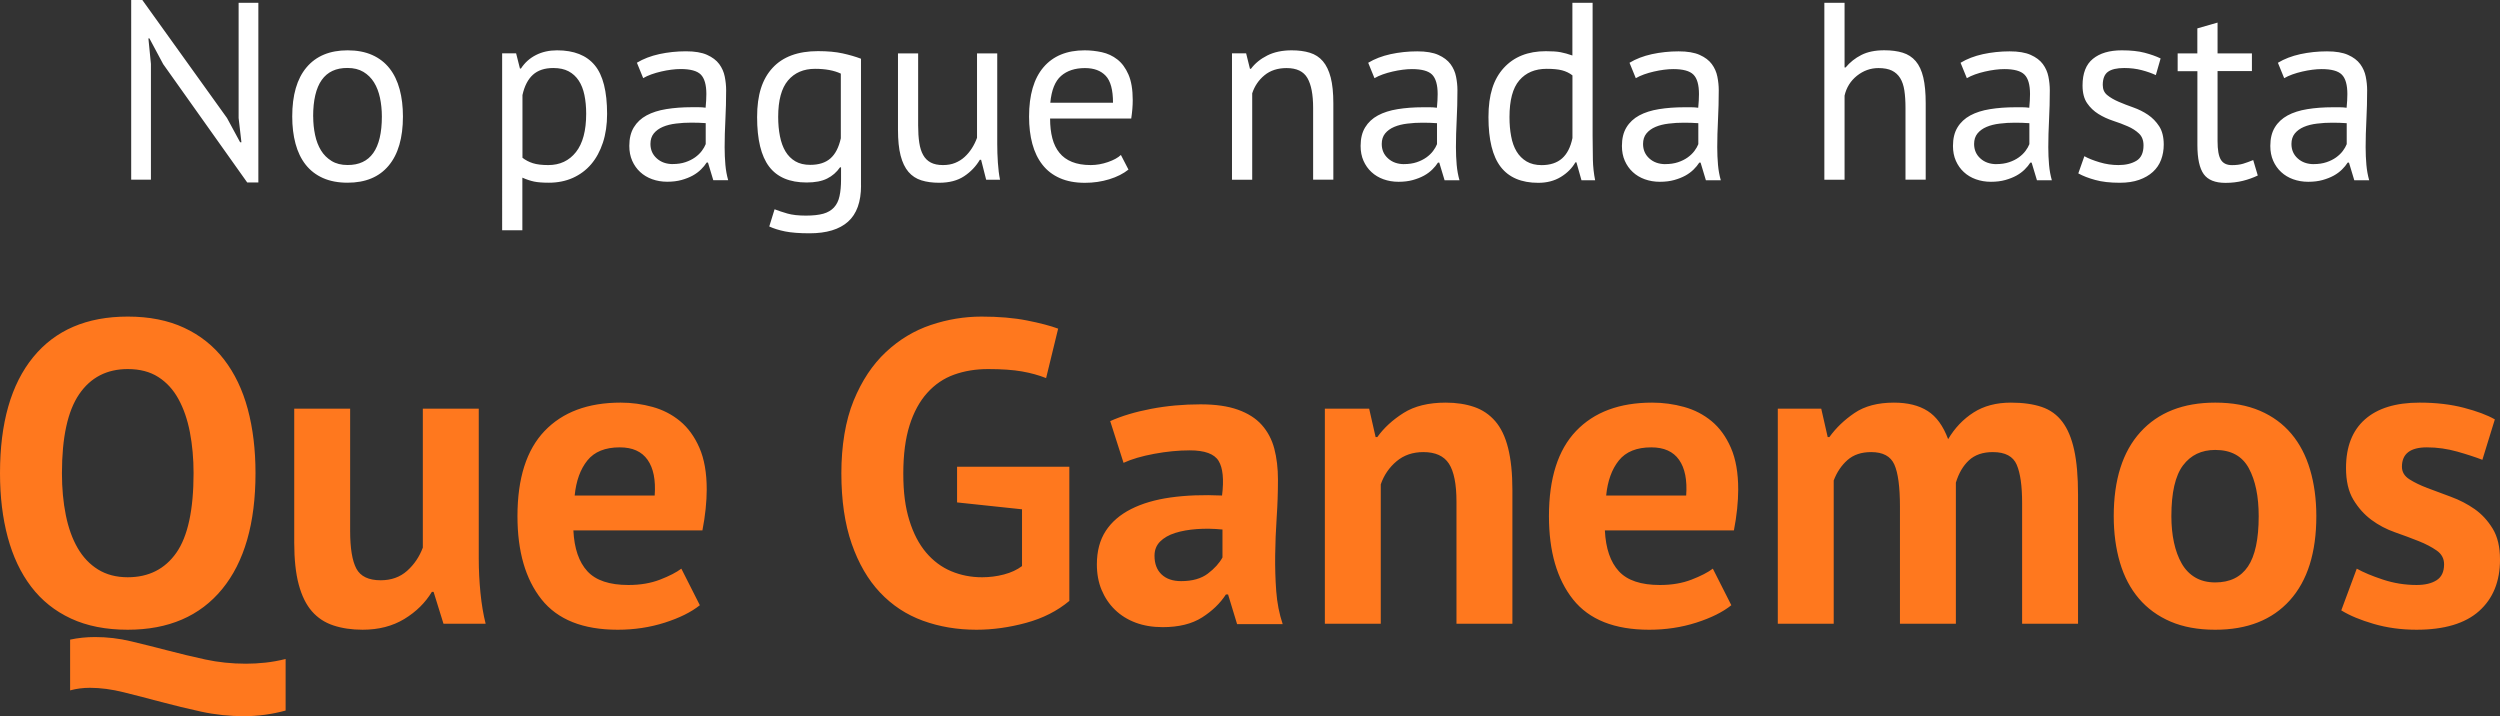 <?xml version="1.0" encoding="UTF-8"?> <svg xmlns="http://www.w3.org/2000/svg" id="Layer_2" data-name="Layer 2" viewBox="0 0 464.96 133.2"><rect x="0" y="0" width="464.96" height="133.2" fill="#333333" stroke="none"/><defs><style> .cls-1 { fill: #fff; } .cls-2 { fill: #ff781e; } </style></defs><g id="Layer_1-2" data-name="Layer 1"><g><path class="cls-1" d="m30.33,11.89l-2.54-4.75h-.19l.47,4.75v21.53h-3.67V0h2.07l15.75,21.95,2.44,4.51h.24l-.52-4.51V.52h3.67v33.42h-2.07l-15.65-22.04Zm24.02,9.78c0-3.98.88-7.03,2.66-9.14s4.32-3.17,7.64-3.17c1.75,0,3.28.29,4.58.87,1.3.58,2.37,1.41,3.22,2.49.85,1.08,1.47,2.38,1.88,3.9.41,1.52.61,3.2.61,5.05,0,3.98-.89,7.03-2.66,9.14-1.77,2.12-4.32,3.17-7.64,3.17-1.75,0-3.28-.29-4.58-.87-1.3-.58-2.37-1.41-3.22-2.49s-1.47-2.38-1.88-3.9c-.41-1.52-.61-3.2-.61-5.05Zm3.9,0c0,1.19.12,2.33.35,3.43.23,1.1.6,2.05,1.1,2.87.5.82,1.16,1.47,1.97,1.97.81.5,1.8.75,2.96.75,4.26.03,6.39-2.98,6.39-9.02,0-1.22-.12-2.38-.35-3.48-.24-1.1-.6-2.05-1.11-2.87s-1.16-1.46-1.97-1.95c-.82-.49-1.8-.73-2.96-.73-4.26-.03-6.39,2.98-6.39,9.02Zm35.16-11.75h2.58l.71,2.82h.19c.72-1.1,1.65-1.93,2.8-2.51,1.14-.58,2.45-.87,3.92-.87,3.13,0,5.47.92,7,2.77,1.54,1.85,2.3,4.87,2.3,9.07,0,1.97-.26,3.75-.78,5.33-.52,1.58-1.25,2.92-2.19,4.02-.94,1.1-2.08,1.94-3.41,2.54-1.33.59-2.81.89-4.44.89-1.16,0-2.08-.07-2.75-.21s-1.4-.38-2.19-.73v9.78h-3.76V9.92Zm9.49,2.73c-1.6,0-2.86.42-3.78,1.25-.92.83-1.58,2.09-1.95,3.78v11.66c.56.44,1.21.78,1.93,1.01.72.23,1.68.35,2.87.35,2.16,0,3.88-.81,5.15-2.42,1.27-1.61,1.9-3.99,1.9-7.12,0-1.29-.11-2.45-.33-3.5-.22-1.05-.57-1.94-1.06-2.68-.49-.74-1.11-1.31-1.88-1.72-.77-.41-1.72-.61-2.84-.61Zm15.56-.99c1.19-.72,2.58-1.25,4.16-1.6,1.58-.34,3.23-.52,4.96-.52,1.63,0,2.94.22,3.92.66s1.74,1.01,2.26,1.71c.52.71.86,1.48,1.03,2.33.17.85.26,1.69.26,2.54,0,1.88-.05,3.71-.14,5.5-.09,1.79-.14,3.48-.14,5.08,0,1.16.05,2.26.14,3.29.09,1.03.27,1.99.52,2.87h-2.77l-.99-3.29h-.24c-.28.44-.63.87-1.06,1.29s-.93.8-1.53,1.13c-.6.33-1.29.6-2.07.82s-1.68.33-2.68.33-1.94-.16-2.8-.47c-.86-.31-1.61-.76-2.23-1.34-.63-.58-1.12-1.28-1.48-2.09-.36-.81-.54-1.74-.54-2.77,0-1.38.28-2.53.85-3.46.56-.92,1.35-1.66,2.37-2.21,1.02-.55,2.24-.94,3.67-1.17,1.43-.23,3-.35,4.72-.35h1.29c.42,0,.85.03,1.29.09.09-.94.14-1.79.14-2.54,0-1.72-.35-2.93-1.03-3.62-.69-.69-1.94-1.03-3.76-1.03-.53,0-1.1.04-1.72.12s-1.24.19-1.88.34c-.64.15-1.25.32-1.83.53-.58.21-1.09.44-1.53.7l-1.17-2.87Zm6.67,18.85c.88,0,1.66-.12,2.35-.35s1.28-.53,1.79-.89c.5-.36.92-.76,1.25-1.2.33-.44.57-.86.73-1.27v-3.9c-.44-.03-.89-.05-1.34-.07-.46-.02-.9-.02-1.34-.02-.97,0-1.92.05-2.84.17-.92.11-1.74.31-2.44.61-.71.3-1.27.71-1.69,1.22-.42.52-.63,1.17-.63,1.95,0,1.1.39,2,1.18,2.7.78.71,1.79,1.06,3.01,1.06Zm35.01,4c0,3.04-.81,5.28-2.42,6.72-1.61,1.44-4,2.16-7.17,2.16-1.88,0-3.39-.12-4.54-.35-1.14-.23-2.12-.54-2.94-.92l.99-3.2c.72.28,1.52.55,2.4.8s2.02.38,3.43.38c1.32,0,2.39-.12,3.22-.35.83-.23,1.5-.63,2-1.17.5-.55.85-1.25,1.03-2.12.19-.86.28-1.89.28-3.08v-2.26h-.19c-.63.91-1.43,1.61-2.4,2.09-.97.49-2.24.73-3.81.73-3.17,0-5.49-.99-6.98-2.96-1.49-1.97-2.23-5.04-2.23-9.21s.96-7.06,2.87-9.14c1.91-2.08,4.73-3.12,8.46-3.12,1.79,0,3.31.14,4.58.42,1.27.28,2.4.61,3.41.99v23.59Zm-9.45-3.85c1.6,0,2.85-.4,3.76-1.2.91-.8,1.55-2.04,1.93-3.74v-12.03c-1.25-.59-2.85-.89-4.79-.89-2.13,0-3.81.72-5.03,2.16-1.22,1.44-1.83,3.7-1.83,6.77,0,1.32.11,2.52.33,3.62.22,1.1.56,2.04,1.03,2.82.47.78,1.08,1.39,1.83,1.83s1.68.66,2.77.66Zm20.07-20.73v13.39c0,1.22.07,2.3.21,3.22.14.92.38,1.69.73,2.3.34.61.81,1.07,1.41,1.39.59.31,1.35.47,2.26.47.85,0,1.6-.13,2.26-.4.66-.27,1.25-.63,1.76-1.1.52-.47.97-1.01,1.36-1.62.39-.61.71-1.26.96-1.95v-15.7h3.76v16.83c0,1.13.04,2.3.12,3.5.08,1.21.21,2.26.4,3.17h-2.58l-.94-3.71h-.24c-.72,1.22-1.69,2.24-2.91,3.05s-2.77,1.22-4.65,1.22c-1.25,0-2.36-.15-3.31-.45-.96-.3-1.75-.82-2.4-1.57-.64-.75-1.13-1.76-1.46-3.03-.33-1.27-.49-2.88-.49-4.82v-14.19h3.76Zm39.1,21.62c-.94.75-2.12,1.35-3.55,1.79s-2.94.66-4.54.66c-1.79,0-3.34-.29-4.65-.87-1.32-.58-2.4-1.41-3.24-2.49-.85-1.08-1.47-2.37-1.88-3.88s-.61-3.2-.61-5.08c0-4.01.89-7.07,2.68-9.17,1.79-2.1,4.34-3.15,7.66-3.15,1.06,0,2.13.12,3.2.35,1.07.24,2.02.68,2.87,1.34s1.54,1.59,2.07,2.8c.53,1.21.8,2.8.8,4.77,0,1.03-.09,2.18-.28,3.43h-15.09c0,1.38.14,2.6.42,3.67.28,1.07.72,1.97,1.32,2.7.59.74,1.37,1.3,2.33,1.69.96.39,2.12.59,3.5.59,1.06,0,2.13-.19,3.2-.56s1.86-.81,2.4-1.32l1.41,2.73Zm-8.08-18.89c-1.85,0-3.33.49-4.44,1.46-1.11.97-1.78,2.63-2,4.98h11.66c0-2.38-.45-4.05-1.36-5.01-.91-.96-2.19-1.43-3.85-1.43Zm42.44,20.77v-13.39c0-2.44-.35-4.29-1.06-5.52-.71-1.24-2-1.86-3.88-1.86-1.66,0-3.03.45-4.11,1.34-1.08.89-1.84,2.01-2.28,3.36v16.07h-3.76V9.92h2.63l.71,2.87h.19c.75-1,1.76-1.83,3.03-2.47,1.27-.64,2.78-.96,4.54-.96,1.29,0,2.41.15,3.38.45.97.3,1.78.82,2.42,1.57.64.75,1.13,1.76,1.46,3.03.33,1.27.49,2.88.49,4.82v14.19h-3.76Zm10.25-21.76c1.19-.72,2.58-1.25,4.16-1.6,1.58-.34,3.23-.52,4.96-.52,1.63,0,2.94.22,3.92.66s1.74,1.01,2.26,1.71c.52.71.86,1.48,1.03,2.33.17.85.26,1.69.26,2.54,0,1.88-.05,3.71-.14,5.5-.09,1.79-.14,3.48-.14,5.08,0,1.16.05,2.26.14,3.29.09,1.03.27,1.99.52,2.87h-2.77l-.99-3.29h-.24c-.28.44-.63.87-1.06,1.29s-.93.8-1.53,1.13c-.6.33-1.29.6-2.07.82s-1.68.33-2.68.33-1.94-.16-2.8-.47c-.86-.31-1.61-.76-2.23-1.34-.63-.58-1.12-1.28-1.48-2.09-.36-.81-.54-1.74-.54-2.77,0-1.38.28-2.53.85-3.46.56-.92,1.35-1.66,2.37-2.21,1.02-.55,2.24-.94,3.67-1.17,1.43-.23,3-.35,4.72-.35h1.29c.42,0,.85.03,1.29.09.09-.94.14-1.79.14-2.54,0-1.72-.35-2.93-1.03-3.62-.69-.69-1.94-1.03-3.76-1.03-.53,0-1.1.04-1.72.12s-1.24.19-1.88.34c-.64.15-1.25.32-1.83.53-.58.21-1.09.44-1.53.7l-1.17-2.87Zm6.67,18.85c.88,0,1.66-.12,2.35-.35s1.28-.53,1.79-.89c.5-.36.92-.76,1.25-1.2.33-.44.57-.86.73-1.27v-3.9c-.44-.03-.89-.05-1.34-.07-.46-.02-.9-.02-1.34-.02-.97,0-1.92.05-2.84.17-.92.11-1.74.31-2.44.61-.71.3-1.27.71-1.69,1.22-.42.52-.63,1.17-.63,1.95,0,1.1.39,2,1.18,2.7.78.71,1.79,1.06,3.01,1.06Zm35.06-5.17c0,1.6.02,3.05.05,4.35.03,1.3.17,2.58.42,3.83h-2.54l-.94-3.34h-.19c-.63,1.1-1.54,2.01-2.73,2.73-1.19.72-2.58,1.08-4.18,1.08-3.13,0-5.46-.99-6.98-2.96-1.52-1.97-2.28-5.06-2.28-9.26s.95-7.06,2.84-9.14c1.9-2.08,4.5-3.12,7.83-3.12,1.16,0,2.08.06,2.75.19.67.13,1.4.33,2.19.61V.52h3.76v24.82Zm-9.49,5.36c1.6,0,2.87-.42,3.81-1.25.94-.83,1.58-2.09,1.93-3.78v-11.66c-.56-.44-1.21-.75-1.93-.94-.72-.19-1.68-.28-2.87-.28-2.16,0-3.85.71-5.08,2.14s-1.83,3.71-1.83,6.84c0,1.29.1,2.48.31,3.57.2,1.1.54,2.04,1.01,2.82.47.78,1.09,1.4,1.86,1.86.77.45,1.7.68,2.8.68Zm16.36-19.04c1.19-.72,2.58-1.25,4.16-1.6,1.58-.34,3.24-.52,4.96-.52,1.63,0,2.94.22,3.92.66.99.44,1.74,1.01,2.26,1.71.52.71.86,1.48,1.03,2.33.17.85.26,1.69.26,2.54,0,1.88-.05,3.71-.14,5.5-.09,1.79-.14,3.48-.14,5.08,0,1.16.05,2.26.14,3.29.09,1.03.27,1.99.52,2.87h-2.77l-.99-3.29h-.24c-.28.44-.63.87-1.06,1.29s-.93.8-1.53,1.13c-.6.33-1.29.6-2.07.82s-1.68.33-2.68.33-1.93-.16-2.8-.47c-.86-.31-1.61-.76-2.23-1.34-.63-.58-1.12-1.28-1.48-2.09-.36-.81-.54-1.74-.54-2.77,0-1.38.28-2.53.85-3.46.56-.92,1.36-1.66,2.37-2.21,1.02-.55,2.24-.94,3.67-1.17,1.42-.23,3-.35,4.72-.35h1.29c.42,0,.85.03,1.29.09.09-.94.14-1.79.14-2.54,0-1.72-.34-2.93-1.03-3.62s-1.94-1.03-3.76-1.03c-.53,0-1.1.04-1.72.12-.61.08-1.24.19-1.88.34-.64.15-1.25.32-1.83.53s-1.09.44-1.53.7l-1.17-2.87Zm6.67,18.85c.88,0,1.66-.12,2.35-.35s1.29-.53,1.79-.89.92-.76,1.25-1.2c.33-.44.57-.86.73-1.27v-3.9c-.44-.03-.89-.05-1.34-.07-.45-.02-.9-.02-1.34-.02-.97,0-1.92.05-2.84.17-.92.11-1.74.31-2.44.61-.71.3-1.27.71-1.69,1.22-.42.52-.63,1.17-.63,1.95,0,1.1.39,2,1.17,2.7.78.71,1.79,1.06,3.01,1.06Zm44.65,2.91v-13.39c0-1.22-.07-2.29-.21-3.22-.14-.92-.4-1.69-.78-2.3-.38-.61-.89-1.07-1.53-1.39-.64-.31-1.48-.47-2.51-.47-1.47,0-2.8.48-4,1.43-1.19.96-1.96,2.19-2.3,3.69v15.65h-3.76V.52h3.76v12.03h.19c.81-.97,1.79-1.75,2.94-2.33,1.14-.58,2.56-.87,4.25-.87,1.32,0,2.46.15,3.43.45.97.3,1.78.82,2.42,1.57.64.75,1.11,1.76,1.41,3.03.3,1.27.45,2.88.45,4.82v14.19h-3.76Zm10.25-21.76c1.19-.72,2.58-1.25,4.16-1.6,1.58-.34,3.24-.52,4.96-.52,1.63,0,2.94.22,3.92.66.99.44,1.74,1.01,2.26,1.71.52.71.86,1.48,1.03,2.33.17.85.26,1.69.26,2.54,0,1.88-.05,3.71-.14,5.5-.09,1.79-.14,3.48-.14,5.08,0,1.16.05,2.26.14,3.29.09,1.03.27,1.99.52,2.87h-2.77l-.99-3.29h-.24c-.28.44-.63.87-1.06,1.29s-.93.8-1.53,1.13c-.6.33-1.29.6-2.07.82s-1.68.33-2.68.33-1.93-.16-2.8-.47c-.86-.31-1.61-.76-2.23-1.34-.63-.58-1.12-1.28-1.48-2.09-.36-.81-.54-1.74-.54-2.77,0-1.38.28-2.53.85-3.46.56-.92,1.36-1.66,2.37-2.21,1.02-.55,2.24-.94,3.67-1.17,1.42-.23,3-.35,4.72-.35h1.29c.42,0,.85.03,1.29.09.09-.94.14-1.79.14-2.54,0-1.72-.34-2.93-1.03-3.62s-1.94-1.03-3.76-1.03c-.53,0-1.1.04-1.72.12-.61.08-1.24.19-1.88.34-.64.15-1.25.32-1.83.53s-1.09.44-1.53.7l-1.17-2.87Zm6.67,18.85c.88,0,1.66-.12,2.35-.35s1.29-.53,1.79-.89.92-.76,1.25-1.2c.33-.44.57-.86.73-1.27v-3.9c-.44-.03-.89-.05-1.34-.07-.45-.02-.9-.02-1.34-.02-.97,0-1.92.05-2.84.17-.92.11-1.74.31-2.44.61-.71.3-1.27.71-1.69,1.22-.42.52-.63,1.17-.63,1.95,0,1.1.39,2,1.17,2.7.78.71,1.79,1.06,3.01,1.06Zm27.35-3.48c0-.94-.28-1.68-.85-2.21-.56-.53-1.26-.98-2.09-1.34s-1.74-.71-2.73-1.03c-.99-.33-1.9-.75-2.73-1.27-.83-.52-1.53-1.18-2.09-2-.56-.81-.85-1.91-.85-3.29,0-2.26.64-3.91,1.93-4.96s3.07-1.58,5.36-1.58c1.69,0,3.11.15,4.25.45,1.14.3,2.14.65,2.98,1.06l-.89,3.1c-.72-.34-1.59-.65-2.61-.92-1.02-.27-2.11-.4-3.27-.4-1.38,0-2.39.24-3.03.71-.64.47-.96,1.29-.96,2.44,0,.82.28,1.45.85,1.9.56.46,1.26.86,2.09,1.22s1.74.71,2.73,1.06c.99.35,1.9.8,2.73,1.36.83.56,1.53,1.28,2.09,2.14.56.86.85,2,.85,3.41,0,1-.16,1.94-.49,2.82-.33.88-.84,1.63-1.53,2.26-.69.63-1.54,1.12-2.56,1.48-1.02.36-2.22.54-3.6.54-1.79,0-3.31-.17-4.56-.52-1.25-.34-2.3-.75-3.15-1.22l1.13-3.2c.72.41,1.66.78,2.82,1.13,1.16.35,2.33.52,3.52.52,1.35,0,2.46-.27,3.34-.8.88-.53,1.32-1.49,1.32-2.87Zm6.34-17.11h3.67v-4.65l3.76-1.08v5.73h6.39v3.29h-6.39v13.02c0,1.63.2,2.78.61,3.46s1.1,1.01,2.07,1.01c.81,0,1.5-.09,2.07-.26.56-.17,1.19-.4,1.88-.68l.85,2.87c-.85.41-1.77.74-2.77.99-1,.25-2.08.38-3.24.38-1.91,0-3.26-.54-4.04-1.62-.78-1.08-1.18-2.89-1.18-5.43v-13.72h-3.67v-3.29Zm18.66,1.74c1.19-.72,2.58-1.25,4.16-1.6,1.58-.34,3.24-.52,4.96-.52,1.63,0,2.94.22,3.92.66.99.44,1.74,1.01,2.26,1.71.52.71.86,1.48,1.03,2.33.17.85.26,1.69.26,2.54,0,1.88-.05,3.71-.14,5.5-.09,1.79-.14,3.48-.14,5.08,0,1.16.05,2.26.14,3.29.09,1.03.27,1.99.52,2.87h-2.77l-.99-3.29h-.24c-.28.44-.63.87-1.06,1.29s-.93.8-1.53,1.13c-.6.33-1.29.6-2.07.82s-1.68.33-2.68.33-1.93-.16-2.8-.47c-.86-.31-1.61-.76-2.23-1.34-.63-.58-1.12-1.28-1.48-2.09-.36-.81-.54-1.74-.54-2.77,0-1.38.28-2.53.85-3.46.56-.92,1.36-1.66,2.37-2.21,1.02-.55,2.24-.94,3.67-1.17,1.42-.23,3-.35,4.72-.35h1.29c.42,0,.85.03,1.29.09.09-.94.14-1.79.14-2.54,0-1.72-.34-2.93-1.03-3.62s-1.94-1.03-3.76-1.03c-.53,0-1.1.04-1.72.12-.61.08-1.24.19-1.88.34-.64.15-1.25.32-1.83.53s-1.09.44-1.53.7l-1.17-2.87Zm6.67,18.85c.88,0,1.66-.12,2.35-.35s1.29-.53,1.79-.89.92-.76,1.25-1.2c.33-.44.57-.86.73-1.27v-3.9c-.44-.03-.89-.05-1.34-.07-.45-.02-.9-.02-1.34-.02-.97,0-1.92.05-2.84.17-.92.11-1.74.31-2.44.61-.71.3-1.27.71-1.69,1.22-.42.52-.63,1.17-.63,1.95,0,1.1.39,2,1.17,2.7.78.71,1.79,1.06,3.01,1.06Z"></path><path class="cls-2" d="m0,88c0-9.33,2.05-16.52,6.16-21.56,4.11-5.04,9.97-7.56,17.6-7.56,4,0,7.49.69,10.48,2.08,2.99,1.39,5.47,3.36,7.44,5.92,1.97,2.56,3.44,5.63,4.4,9.2s1.44,7.55,1.44,11.92c0,9.33-2.07,16.52-6.2,21.56-4.13,5.04-9.99,7.56-17.56,7.56-4.05,0-7.57-.69-10.56-2.08-2.99-1.39-5.45-3.36-7.4-5.92-1.95-2.56-3.4-5.63-4.36-9.2-.96-3.57-1.44-7.55-1.44-11.92Zm11.52,0c0,2.83.24,5.43.72,7.8.48,2.38,1.21,4.41,2.2,6.12.99,1.71,2.25,3.04,3.8,4,1.55.96,3.39,1.44,5.52,1.44,3.89,0,6.91-1.52,9.04-4.56,2.13-3.04,3.2-7.97,3.2-14.8,0-2.72-.23-5.25-.68-7.6-.45-2.35-1.16-4.4-2.12-6.16-.96-1.76-2.21-3.13-3.76-4.12-1.55-.99-3.44-1.48-5.68-1.48-3.89,0-6.91,1.56-9.04,4.68s-3.2,8.01-3.2,14.68Zm41.6,44.15c-2.56.7-5.15,1.05-7.76,1.05s-5.36-.28-7.92-.84c-2.56-.56-5.04-1.16-7.44-1.8-2.4-.64-4.72-1.24-6.96-1.8s-4.35-.84-6.32-.84c-1.28,0-2.51.16-3.68.48v-9.44c1.49-.32,3.04-.48,4.64-.48,2.24,0,4.47.26,6.68.79,2.21.53,4.47,1.09,6.76,1.69,2.29.6,4.64,1.17,7.04,1.69s4.93.79,7.6.79c1.17,0,2.37-.07,3.6-.2,1.23-.13,2.48-.36,3.76-.68v9.59Zm12-56.15v22.72c0,3.25.39,5.6,1.16,7.04.77,1.44,2.28,2.16,4.52,2.16,1.97,0,3.61-.59,4.92-1.76,1.31-1.17,2.28-2.61,2.92-4.32v-25.84h10.4v27.84c0,2.19.11,4.33.32,6.44.21,2.11.53,4.01.96,5.72h-7.84l-1.84-5.92h-.32c-1.23,2.03-2.93,3.71-5.12,5.04-2.19,1.33-4.77,2-7.76,2-2.03,0-3.84-.27-5.44-.8-1.6-.53-2.93-1.41-4-2.64-1.07-1.23-1.88-2.88-2.44-4.96-.56-2.08-.84-4.69-.84-7.84v-24.88h10.4Zm65.04,36.56c-1.6,1.28-3.77,2.36-6.52,3.24-2.75.88-5.67,1.32-8.76,1.32-6.45,0-11.17-1.88-14.16-5.64-2.99-3.76-4.48-8.92-4.48-15.48,0-7.04,1.68-12.32,5.04-15.84,3.36-3.52,8.08-5.28,14.16-5.28,2.03,0,4,.27,5.92.8s3.63,1.41,5.12,2.64c1.49,1.23,2.69,2.88,3.6,4.96.91,2.08,1.36,4.67,1.36,7.76,0,1.12-.07,2.32-.2,3.6-.13,1.28-.33,2.61-.6,4h-24c.16,3.36,1.03,5.89,2.6,7.6,1.57,1.71,4.12,2.56,7.64,2.56,2.19,0,4.15-.33,5.88-1,1.73-.67,3.05-1.35,3.96-2.04l3.44,6.8Zm-14.88-29.36c-2.72,0-4.73.81-6.04,2.44-1.31,1.63-2.09,3.8-2.36,6.52h14.88c.21-2.88-.23-5.09-1.32-6.64-1.09-1.55-2.81-2.32-5.16-2.32Zm62.72,3.6h20.88v24.96c-2.24,1.87-4.92,3.23-8.04,4.08-3.12.85-6.2,1.28-9.24,1.28-3.57,0-6.89-.56-9.96-1.68-3.07-1.12-5.72-2.87-7.96-5.24-2.24-2.37-4-5.4-5.28-9.08-1.28-3.68-1.92-8.05-1.92-13.12s.76-9.77,2.28-13.48c1.52-3.71,3.52-6.72,6-9.04,2.48-2.32,5.27-4,8.36-5.04,3.09-1.04,6.24-1.56,9.44-1.56s6.01.24,8.44.72c2.43.48,4.36.99,5.8,1.52l-2.24,9.2c-1.33-.53-2.83-.95-4.48-1.24-1.65-.29-3.76-.44-6.32-.44-2.29,0-4.4.35-6.32,1.04s-3.59,1.83-5,3.4-2.51,3.59-3.28,6.04c-.77,2.45-1.16,5.44-1.16,8.96s.37,6.25,1.12,8.68c.75,2.43,1.79,4.43,3.12,6,1.33,1.57,2.89,2.73,4.68,3.48,1.79.75,3.69,1.12,5.72,1.12,1.39,0,2.75-.17,4.08-.52,1.33-.35,2.45-.87,3.36-1.56v-10.56l-12.08-1.28v-6.64Zm28.48-8.48c2.13-.96,4.67-1.72,7.6-2.28,2.93-.56,6-.84,9.2-.84,2.77,0,5.09.33,6.96,1,1.87.67,3.35,1.61,4.44,2.84,1.09,1.23,1.87,2.69,2.32,4.4.45,1.71.68,3.63.68,5.76,0,2.35-.08,4.71-.24,7.08-.16,2.37-.25,4.71-.28,7-.03,2.29.04,4.52.2,6.68s.56,4.2,1.2,6.12h-8.48l-1.68-5.52h-.4c-1.07,1.65-2.55,3.08-4.44,4.28-1.89,1.2-4.33,1.8-7.32,1.8-1.87,0-3.55-.28-5.04-.84-1.49-.56-2.77-1.36-3.84-2.4-1.07-1.04-1.89-2.27-2.48-3.68-.59-1.41-.88-3-.88-4.76,0-2.45.55-4.52,1.64-6.2,1.09-1.68,2.67-3.04,4.72-4.08,2.05-1.04,4.51-1.76,7.36-2.16,2.85-.4,6.04-.52,9.56-.36.37-2.99.16-5.13-.64-6.44-.8-1.31-2.59-1.96-5.36-1.96-2.08,0-4.28.21-6.6.64-2.32.43-4.23.99-5.72,1.68l-2.48-7.76Zm13.2,29.76c2.08,0,3.73-.47,4.96-1.4,1.23-.93,2.13-1.93,2.72-3v-5.2c-1.65-.16-3.24-.19-4.76-.08-1.52.11-2.87.35-4.04.72-1.17.37-2.11.91-2.8,1.6s-1.04,1.57-1.04,2.64c0,1.49.44,2.65,1.32,3.48.88.83,2.09,1.24,3.64,1.24Zm51.2,7.92v-22.72c0-3.25-.47-5.6-1.4-7.04-.93-1.44-2.52-2.16-4.76-2.16-1.97,0-3.64.57-5,1.72-1.36,1.15-2.33,2.57-2.92,4.28v25.92h-10.4v-40h8.24l1.2,5.28h.32c1.23-1.71,2.85-3.2,4.88-4.48,2.03-1.28,4.64-1.92,7.84-1.92,1.97,0,3.73.27,5.28.8,1.55.53,2.85,1.41,3.92,2.64,1.07,1.23,1.87,2.89,2.4,5,.53,2.11.8,4.71.8,7.8v24.88h-10.4Zm51.12-3.44c-1.6,1.28-3.77,2.36-6.52,3.24-2.75.88-5.67,1.32-8.76,1.32-6.45,0-11.17-1.88-14.16-5.64-2.99-3.76-4.48-8.92-4.48-15.48,0-7.04,1.68-12.32,5.04-15.84,3.36-3.52,8.08-5.28,14.16-5.28,2.03,0,4,.27,5.92.8s3.63,1.41,5.12,2.64c1.49,1.23,2.69,2.88,3.6,4.96.91,2.08,1.36,4.67,1.36,7.76,0,1.12-.07,2.32-.2,3.6-.13,1.28-.33,2.61-.6,4h-24c.16,3.36,1.03,5.89,2.6,7.6s4.12,2.56,7.64,2.56c2.19,0,4.15-.33,5.88-1,1.73-.67,3.05-1.35,3.96-2.04l3.44,6.8Zm-14.88-29.36c-2.72,0-4.73.81-6.04,2.44-1.31,1.63-2.09,3.8-2.36,6.52h14.88c.21-2.88-.23-5.09-1.32-6.64-1.09-1.55-2.81-2.32-5.16-2.32Zm46.24,32.8v-21.76c0-3.68-.35-6.29-1.04-7.84-.69-1.55-2.13-2.32-4.32-2.32-1.81,0-3.28.49-4.4,1.48-1.12.99-1.97,2.25-2.56,3.8v26.64h-10.4v-40h8.08l1.2,5.28h.32c1.23-1.71,2.79-3.2,4.68-4.48,1.89-1.28,4.33-1.92,7.32-1.92,2.56,0,4.65.52,6.28,1.56,1.63,1.04,2.89,2.79,3.8,5.24,1.23-2.08,2.8-3.73,4.72-4.96,1.92-1.23,4.24-1.84,6.96-1.84,2.24,0,4.15.27,5.72.8s2.85,1.45,3.84,2.76c.99,1.31,1.72,3.05,2.2,5.24.48,2.19.72,4.96.72,8.32v24h-10.4v-22.48c0-3.15-.33-5.51-1-7.08-.67-1.57-2.15-2.36-4.44-2.36-1.87,0-3.35.51-4.44,1.52-1.09,1.01-1.91,2.4-2.44,4.16v26.24h-10.4Zm39.76-20c0-6.77,1.65-11.99,4.96-15.64,3.31-3.65,7.95-5.48,13.92-5.48,3.2,0,5.97.51,8.32,1.52,2.35,1.01,4.29,2.44,5.84,4.28s2.71,4.07,3.48,6.68c.77,2.61,1.16,5.49,1.16,8.64,0,6.77-1.64,11.99-4.92,15.64-3.28,3.65-7.91,5.48-13.88,5.48-3.2,0-5.97-.51-8.32-1.52-2.35-1.01-4.31-2.44-5.88-4.28-1.57-1.84-2.75-4.07-3.52-6.68-.77-2.61-1.16-5.49-1.16-8.64Zm10.72,0c0,1.76.16,3.39.48,4.88.32,1.49.8,2.8,1.44,3.92.64,1.12,1.48,1.99,2.52,2.6,1.04.61,2.28.92,3.72.92,2.72,0,4.75-.99,6.08-2.96,1.33-1.97,2-5.09,2-9.36,0-3.68-.61-6.65-1.84-8.92-1.23-2.27-3.31-3.4-6.24-3.4-2.56,0-4.56.96-6,2.88-1.44,1.92-2.16,5.07-2.16,9.44Zm50.72,8.96c0-1.07-.45-1.92-1.36-2.56-.91-.64-2.03-1.23-3.36-1.76-1.33-.53-2.8-1.08-4.4-1.64-1.6-.56-3.07-1.33-4.4-2.32-1.33-.99-2.45-2.24-3.36-3.76-.91-1.52-1.36-3.48-1.36-5.88,0-3.95,1.17-6.96,3.52-9.04,2.35-2.08,5.73-3.12,10.16-3.12,3.04,0,5.79.32,8.24.96,2.45.64,4.37,1.36,5.76,2.16l-2.32,7.52c-1.23-.48-2.77-.99-4.64-1.52-1.87-.53-3.76-.8-5.68-.8-3.09,0-4.64,1.2-4.64,3.6,0,.96.45,1.73,1.36,2.32.91.59,2.03,1.13,3.36,1.64,1.33.51,2.8,1.05,4.4,1.64,1.6.59,3.07,1.35,4.4,2.28,1.33.93,2.45,2.15,3.36,3.64.91,1.49,1.36,3.41,1.36,5.76,0,4.05-1.29,7.24-3.88,9.56-2.59,2.32-6.47,3.48-11.64,3.48-2.83,0-5.48-.36-7.96-1.08-2.48-.72-4.49-1.56-6.04-2.52l2.88-7.76c1.23.69,2.85,1.37,4.88,2.04,2.03.67,4.11,1,6.24,1,1.55,0,2.79-.29,3.72-.88.93-.59,1.4-1.57,1.4-2.96Z"></path></g></g></svg> 